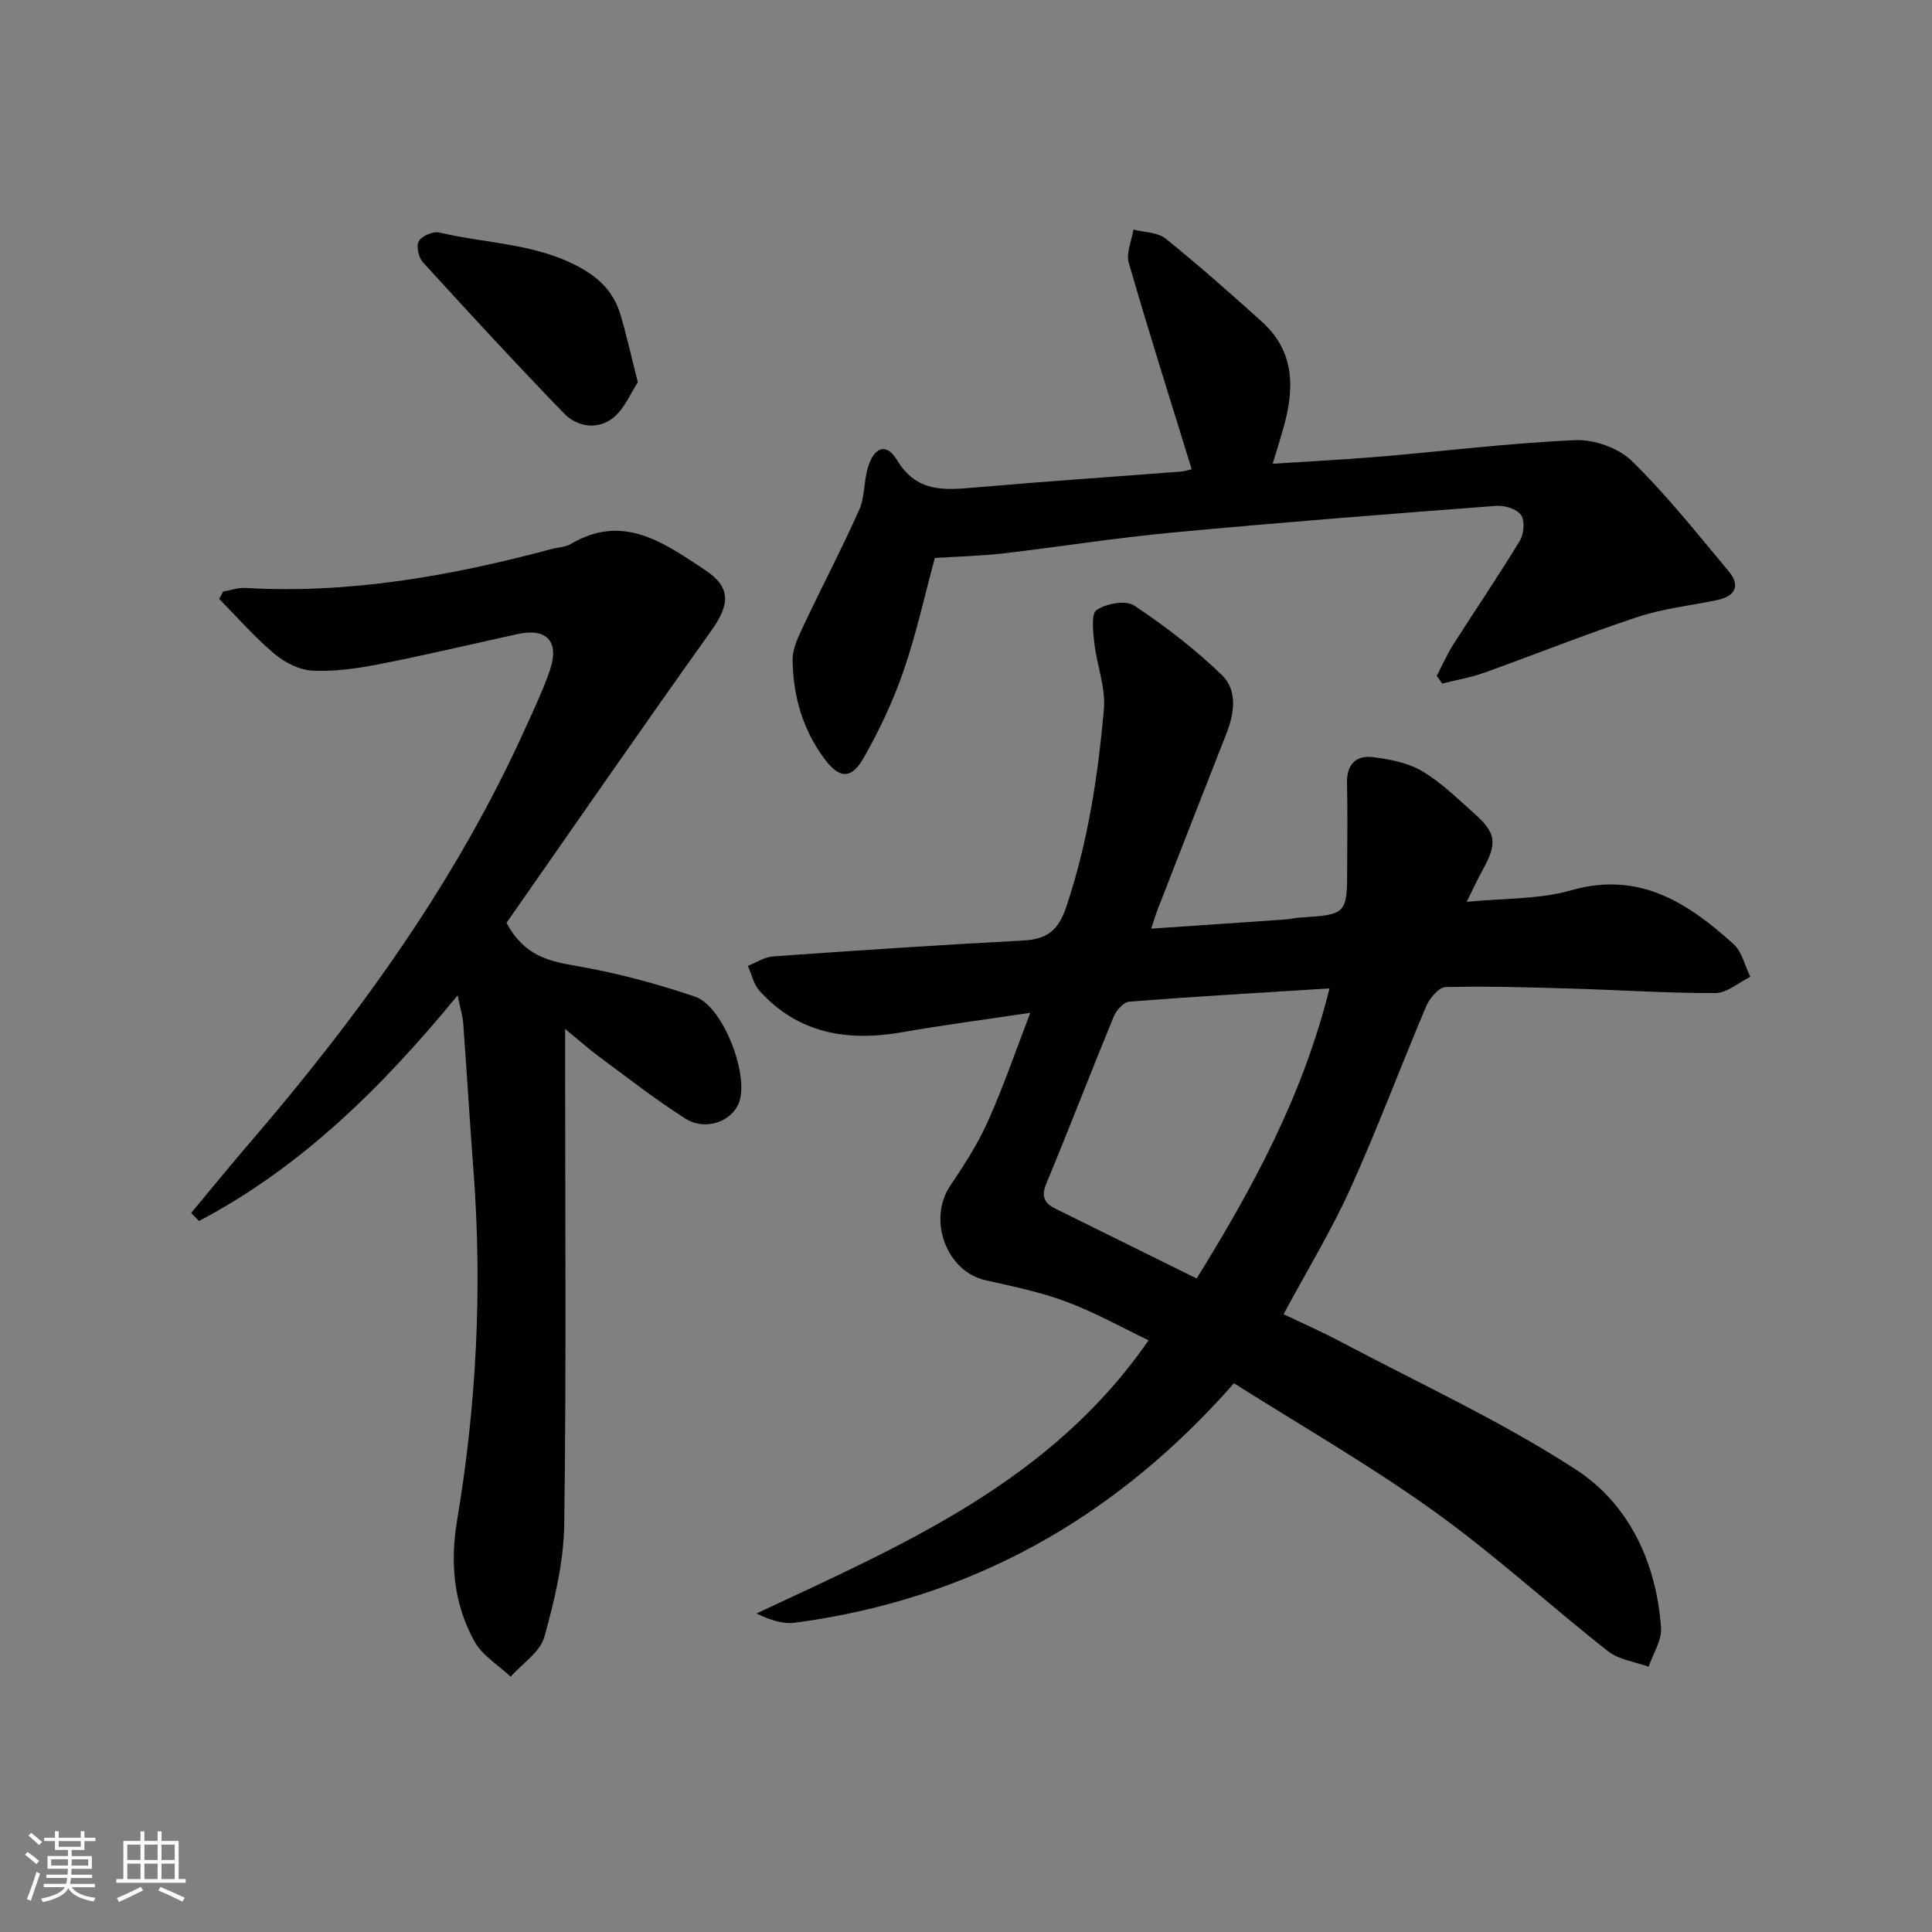 <svg enable-background="new 0 0 400 400" viewBox="0 0 400 400" xmlns="http://www.w3.org/2000/svg"><rect x="0" y="0" width="400" height="400" fill="#808080" stroke="none"/><path d="m5.17 384 .55-.58c.85.61 1.65 1.24 2.4 1.87l-.59.64c-.83-.73-1.62-1.38-2.36-1.93m1.22 9.53-.82-.34c.71-1.76 1.37-3.64 1.98-5.63.24.13.5.25.76.36-.6 1.67-1.24 3.54-1.92 5.61m-.5-13.5.57-.54c.56.44 1.31 1.06 2.26 1.87l-.65.64c-.67-.66-1.4-1.32-2.18-1.97m3.25.46h2.24v-1.36h.77v1.36h4.57v-1.36h.76v1.36h2.28v.69h-2.28v1.84h-2.64v1.26h4.18v2.64h-4.21c0 .45-.02.86-.05 1.21h4.32v.69h-4.38c-.04.34-.1.75-.19 1.22h5.15v.69h-4.82c.87 1.19 2.51 1.92 4.93 2.19-.17.31-.3.57-.37.76-2.77-.49-4.52-1.41-5.26-2.76-.56 1.26-2.3 2.23-5.24 2.9-.12-.24-.26-.48-.43-.72 2.73-.55 4.38-1.34 4.96-2.38h-4.38v-.69h4.65c.1-.38.17-.79.21-1.22h-4.32v-.69h4.4c.03-.34.05-.75.05-1.21h-4.2v-2.64h4.23v-1.26h-2.69v-1.84h-2.24zm1.46 4.46v1.29h3.45c.01-.4.02-.57.01-.53v-.32-.45h-3.46zm1.55-2.59h4.57v-1.19h-4.57zm6.11 2.59h-3.42v.77c-.01.19-.01.37-.02.53h3.44z" fill="#fafbfc"/><path d="m32.63 379.16h.82v1.98h3.54v7.89h1.46v.78h-14.37v-.78h1.46v-7.89h3.54v-1.98h.82v1.98h2.73zm-3.49 11.48.5.73c-1.61.82-3.28 1.63-5 2.42-.13-.27-.28-.55-.44-.82 1.75-.73 3.4-1.5 4.94-2.33m-2.78-5.55h2.73v-3.18h-2.73zm0 3.95h2.73v-3.2h-2.73zm3.54-3.95h2.73v-3.18h-2.73zm0 3.95h2.73v-3.2h-2.73zm7.89 4.68c-1.84-.92-3.51-1.7-5.02-2.32l.45-.73c1.89.8 3.57 1.55 5.04 2.23zm-1.62-11.81h-2.73v3.18h2.73zm-2.73 7.13h2.73v-3.2h-2.73z" fill="#fafbfc"/><g fill="#000001"><path d="m213.31 209.69c-9.39 1.41-17.93 2.51-26.4 4-11.37 2.01-21.6.37-29.68-8.57-1.21-1.34-1.61-3.42-2.39-5.15 1.73-.68 3.44-1.83 5.21-1.96 17.25-1.22 34.51-2.37 51.78-3.29 4.87-.26 7.25-1.98 8.92-6.94 4.49-13.35 6.58-27.09 7.8-40.97.39-4.46-1.46-9.09-1.98-13.67-.26-2.34-.71-6.05.48-6.85 1.99-1.34 6.03-2.08 7.77-.92 6.42 4.27 12.62 9.03 18.15 14.38 3.3 3.19 2.6 7.96.9 12.25-4.76 12.06-9.45 24.14-14.16 36.21-.41 1.05-.73 2.14-1.37 4.06 9.64-.66 18.7-1.27 27.76-1.9.99-.07 1.97-.32 2.96-.39 9.86-.64 9.86-.64 9.86-10.79 0-5.67.11-11.34-.04-17-.1-3.87 1.82-5.87 5.37-5.43 3.48.43 7.23 1.15 10.18 2.89 3.96 2.35 7.36 5.7 10.83 8.8 4.57 4.09 4.76 6.16 1.69 11.7-1.04 1.87-1.92 3.82-3.29 6.57 7.74-.78 14.99-.49 21.62-2.39 14.08-4.03 24.13 2.55 33.63 11.13 1.76 1.59 2.34 4.48 3.47 6.78-2.4 1.18-4.8 3.35-7.21 3.36-9.97.04-19.93-.64-29.9-.93-8.65-.25-17.32-.52-25.97-.31-1.4.03-3.32 2.31-4.02 3.97-5.33 12.55-10.08 25.35-15.7 37.76-3.96 8.76-9.01 17.02-13.83 26 3.73 1.79 7.92 3.63 11.96 5.77 16.29 8.64 33.17 16.39 48.57 26.4 11.01 7.16 16.66 19.28 17.62 32.74.19 2.62-1.66 5.38-2.57 8.08-2.83-1.03-6.16-1.44-8.41-3.21-12.15-9.56-23.59-20.09-36.14-29.07-13.35-9.56-27.67-17.78-41.3-26.41-24.72 28.12-54.64 44.73-90.89 49.58-2.49.33-5.15-.56-7.97-1.92 30.29-14.19 60.92-27.22 81.18-56.56-5.49-2.62-11.07-5.76-17-7.98-5.41-2.02-11.16-3.19-16.82-4.47-8.04-1.82-11.97-12.53-7.24-19.56 2.86-4.25 5.69-8.61 7.77-13.27 3.18-7.06 5.69-14.42 8.8-22.52zm61.95-5.05c-14.36.9-27.91 1.68-41.45 2.74-1.17.09-2.69 1.79-3.23 3.09-4.73 11.49-9.18 23.11-13.95 34.58-1.12 2.69-.38 4.07 1.86 5.18 9.63 4.77 19.26 9.53 29.27 14.47 11.68-18.91 21.94-37.74 27.5-60.06z"/><path d="m104.86 191.07c3.69 6.88 8.84 7.96 14.64 8.95 8.26 1.42 16.46 3.64 24.41 6.33 5.73 1.94 11.11 15.91 9.17 21.71-1.37 4.09-6.96 6.21-11.2 3.52-6.16-3.91-11.93-8.44-17.81-12.78-2.12-1.56-4.09-3.33-7.07-5.78v6.03c0 32.16.26 64.32-.18 96.48-.11 7.83-1.99 15.78-4.12 23.38-.88 3.15-4.57 5.51-6.98 8.23-2.55-2.41-5.87-4.38-7.49-7.31-4.31-7.77-5.07-16.26-3.59-25.08 4.01-23.87 5.23-47.89 3.41-72.05-.77-10.26-1.39-20.54-2.14-30.8-.12-1.57-.61-3.1-1.16-5.82-15.75 19.18-32.48 35.61-53.55 46.72-.54-.56-1.08-1.12-1.62-1.68 4.09-4.9 8.13-9.86 12.29-14.7 22.64-26.36 42.84-54.33 57.15-86.2 1.7-3.79 3.51-7.56 4.84-11.49 2-5.92-.66-8.77-6.66-7.46-9.56 2.09-19.07 4.36-28.67 6.24-4.54.89-9.25 1.56-13.83 1.34-2.72-.13-5.76-1.69-7.91-3.5-4.09-3.45-7.64-7.53-11.41-11.35.27-.51.54-1.01.81-1.52 1.54-.27 3.11-.84 4.63-.75 21.67 1.25 42.69-2.52 63.49-8.09 1.28-.34 2.75-.35 3.85-1 10.87-6.47 19.37-.2 27.78 5.35 5.47 3.61 5.2 7.14 1.34 12.57-14.45 20.26-28.61 40.74-42.42 60.51z"/><path d="m246.72 97.13c-4.48-14.53-8.93-28.57-13.02-42.71-.59-2.03.6-4.58.97-6.89 2.25.59 5.01.54 6.66 1.87 6.83 5.5 13.4 11.32 19.91 17.19 7.23 6.52 6.72 14.61 4.2 22.99-.57 1.89-1.14 3.79-1.94 6.43 7.63-.5 14.83-.85 22-1.45 13.56-1.15 27.09-2.84 40.67-3.43 3.89-.17 8.94 1.62 11.69 4.31 7.21 7.06 13.53 15.04 20.02 22.8 2.48 2.97 1.47 5.19-2.34 5.99-5.51 1.15-11.19 1.75-16.5 3.51-10.69 3.54-21.16 7.75-31.77 11.55-2.8 1-5.78 1.5-8.67 2.23-.38-.53-.76-1.05-1.14-1.58 1.16-2.22 2.17-4.53 3.51-6.63 4.55-7.15 9.33-14.15 13.72-21.4.84-1.39 1.04-4.13.21-5.3-.89-1.25-3.41-2.01-5.13-1.88-22.36 1.7-44.71 3.44-67.04 5.53-11.73 1.09-23.38 2.96-35.08 4.32-4.59.53-9.24.63-14.1.94-2.13 7.84-3.86 15.79-6.49 23.41-2.15 6.23-5 12.3-8.28 18.03-2.55 4.46-5.01 4.23-8.02.23-4.56-6.07-6.56-13.07-6.66-20.51-.03-2.47 1.28-5.07 2.39-7.41 3.73-7.92 7.82-15.68 11.38-23.67 1.18-2.63.96-5.85 1.78-8.69 1.27-4.38 3.86-5.33 6.05-1.69 4.09 6.8 9.8 6.26 16.15 5.71 14.24-1.24 28.5-2.2 42.74-3.3.95-.1 1.89-.44 2.13-.5z"/><path d="m132.06 79.15c-1.51 2.26-2.81 5.59-5.23 7.45-3.14 2.42-7.33 1.81-10.06-1.01-9.93-10.26-19.61-20.76-29.23-31.31-.9-.98-1.41-3.4-.83-4.36.67-1.1 2.97-2.08 4.24-1.78 9.77 2.32 20.08 2.21 29.26 7.31 4.3 2.39 7.02 5.41 8.32 9.9 1.19 4.11 2.14 8.3 3.53 13.8z"/></g></svg>